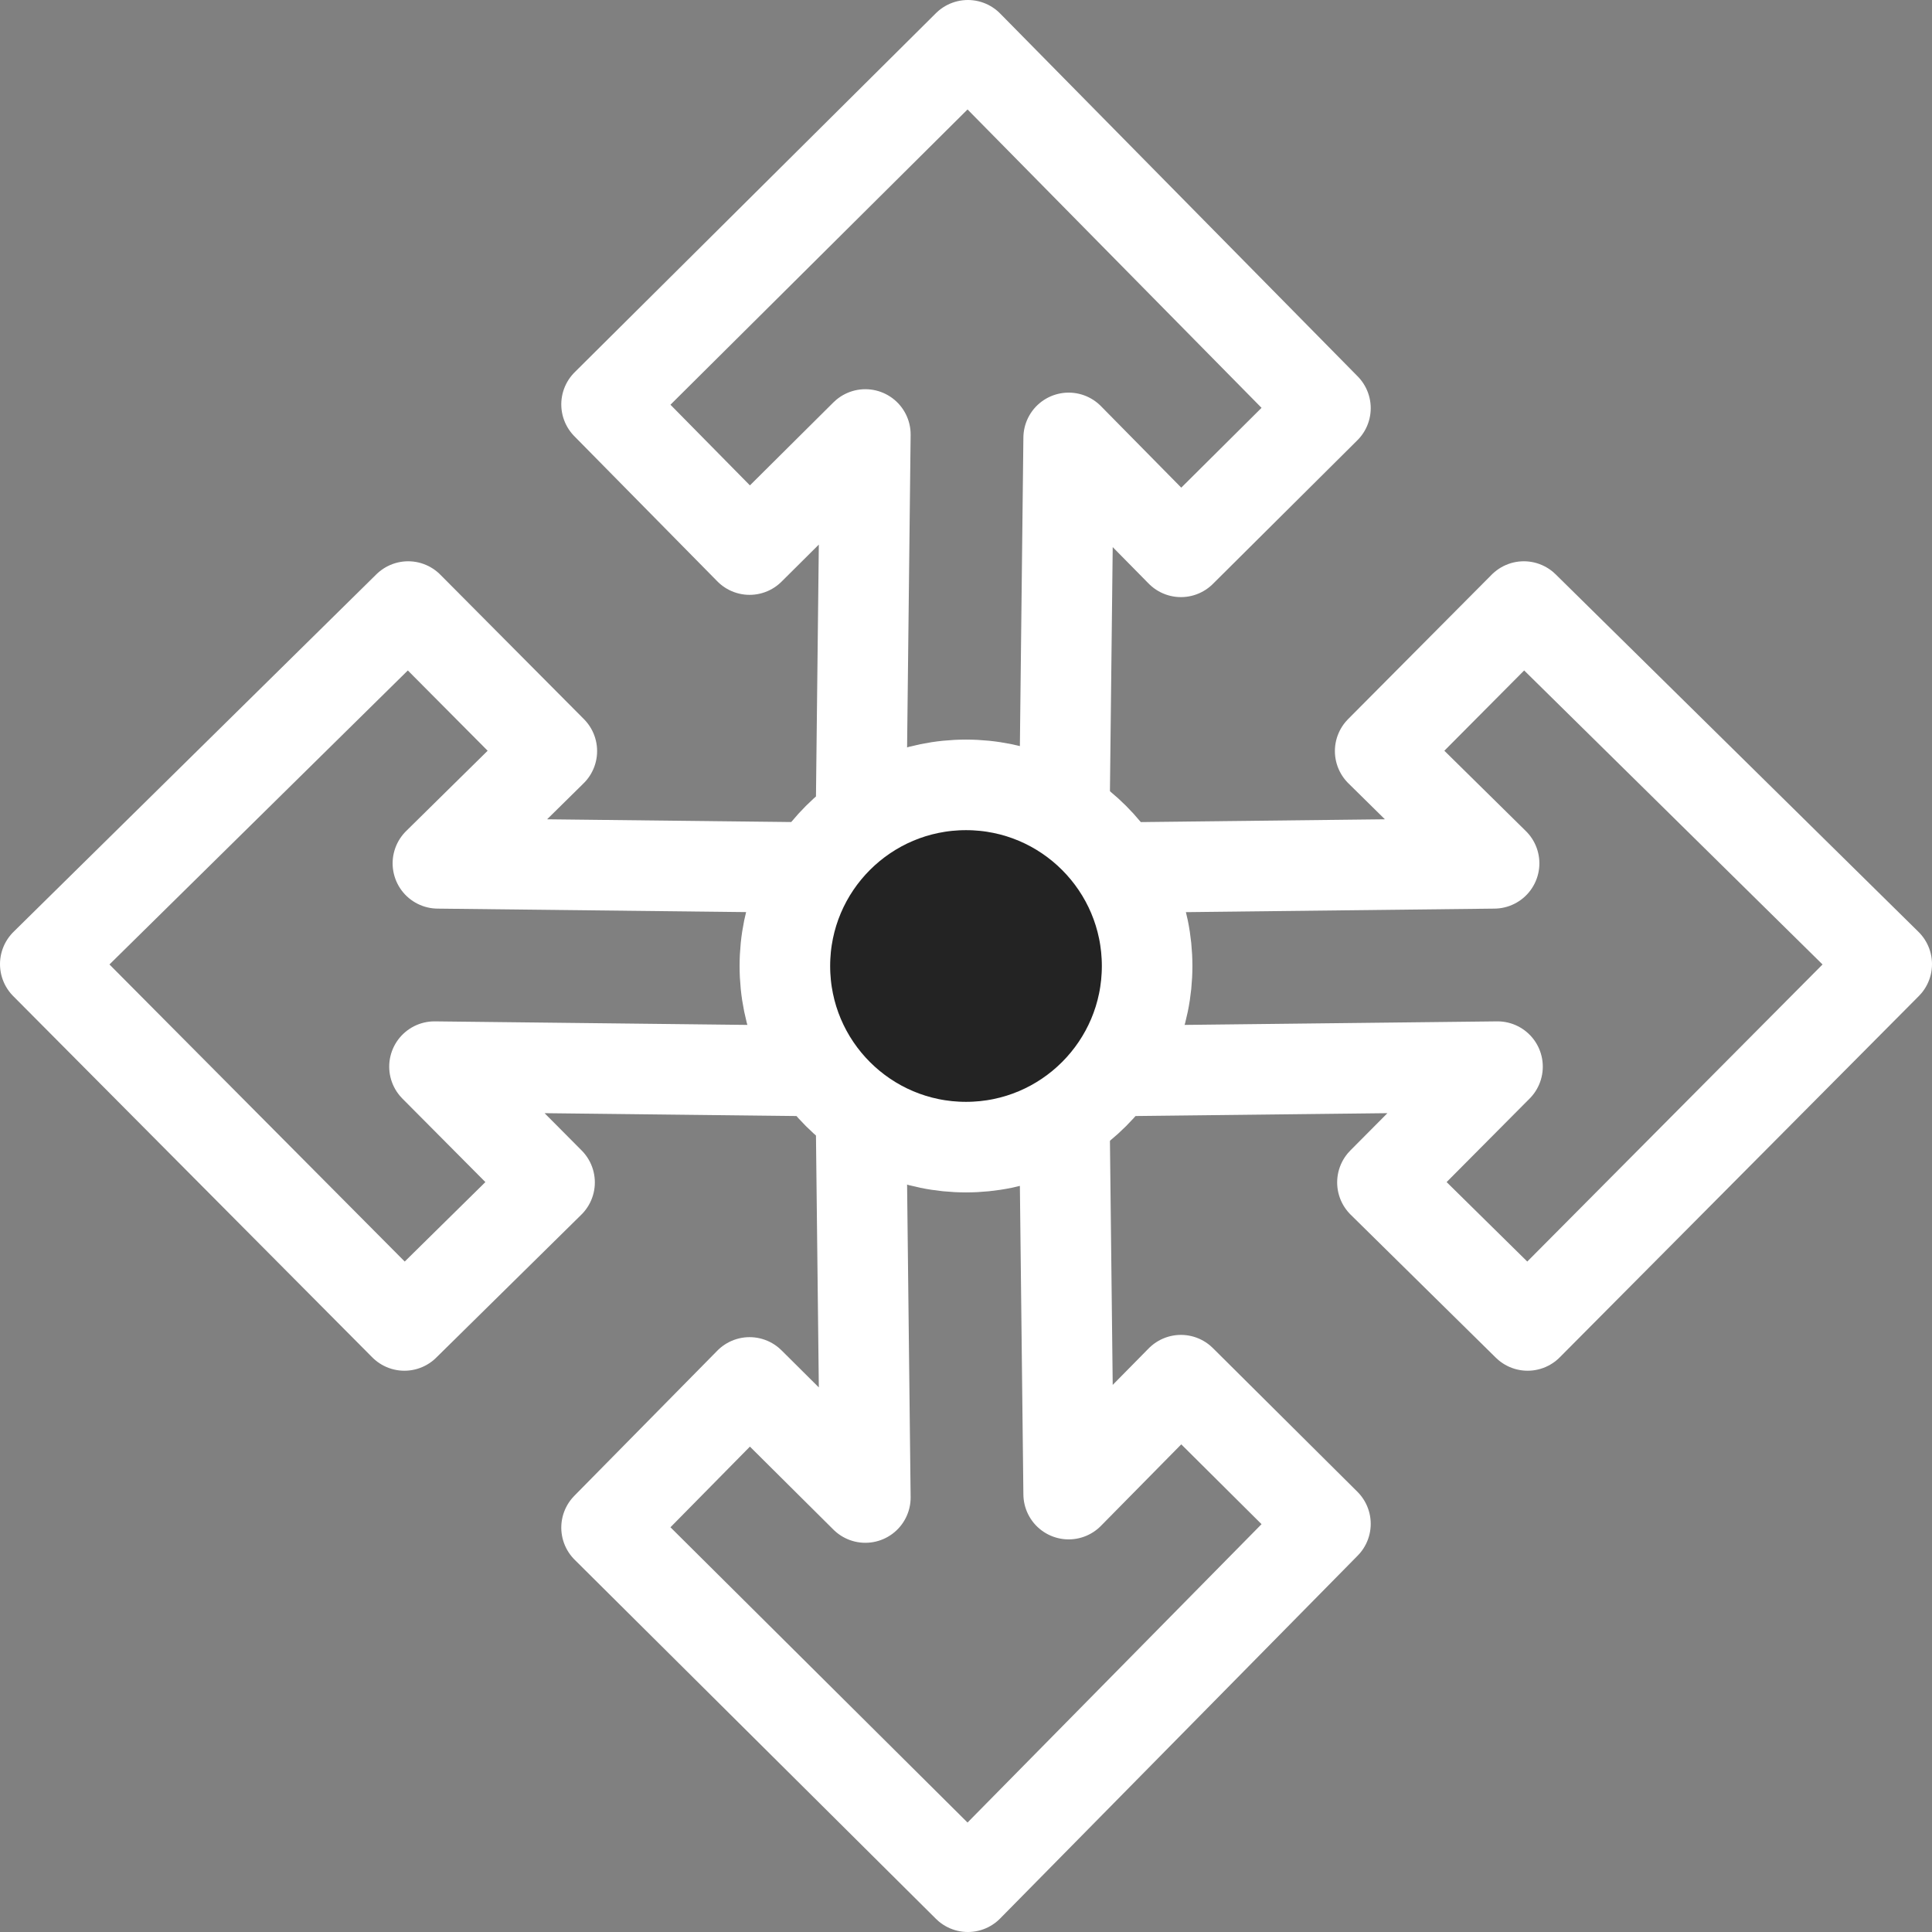 <?xml version="1.0" encoding="UTF-8" standalone="no"?>
<svg
   xmlns:dc="http://purl.org/dc/elements/1.1/"
   xmlns:cc="http://creativecommons.org/ns#"
   xmlns:rdf="http://www.w3.org/1999/02/22-rdf-syntax-ns#"
   xmlns:svg="http://www.w3.org/2000/svg"
   xmlns="http://www.w3.org/2000/svg"
   xmlns:sodipodi="http://sodipodi.sourceforge.net/DTD/sodipodi-0.dtd"
   xmlns:inkscape="http://www.inkscape.org/namespaces/inkscape"
   width="64"
   height="64"
   viewBox="0 0 64 64"
   version="1.1"
   id="svg10"
   sodipodi:docname="move.svg"
   inkscape:version="1.0.2 (e86c870879, 2021-01-15, custom)">
  <rect x="0" y="0" width="64" height="64" fill="#808080" stroke="none"/>
  <defs
     id="defs14" />
  <sodipodi:namedview
     pagecolor="#bfbfbf"
     bordercolor="#666666"
     borderopacity="1"
     objecttolerance="10"
     gridtolerance="10"
     guidetolerance="10"
     inkscape:pageopacity="0"
     inkscape:pageshadow="2"
     inkscape:window-width="1600"
     inkscape:window-height="837"
     id="namedview12"
     showgrid="false"
     inkscape:pagecheckerboard="false"
     inkscape:zoom="7.6562596"
     inkscape:cx="37.078187"
     inkscape:cy="31.162703"
     inkscape:window-x="-8"
     inkscape:window-y="-8"
     inkscape:window-maximized="1"
     inkscape:current-layer="svg10"
     inkscape:snap-bbox="true"
     inkscape:snap-bbox-edge-midpoints="true"
     inkscape:document-rotation="0" />
  <!-- Generator: Sketch 52.5 (67469) - http://www.bohemiancoding.com/sketch -->
  <title
     id="title2">folder</title>
  <desc
     id="desc4">Created with Sketch.</desc>
  <path
     style="display:inline;fill:none;fill-opacity:1;fill-rule:evenodd;stroke:#ffffff;stroke-width:3;stroke-linecap:butt;stroke-linejoin:round;stroke-miterlimit:4;stroke-dasharray:none;stroke-opacity:1"
     d="M 43.907,13.521 32.062,1.5 20.093,13.396 l 4.738,4.809 3.835,-3.812 -0.159,14.03 6.735,0.077 0.159,-13.994 3.719,3.774 z"
     id="path7561-4-3"
     inkscape:connector-curvature="0" />
  <path
     style="display:inline;fill:none;fill-opacity:1;fill-rule:evenodd;stroke:#ffffff;stroke-width:3;stroke-linecap:butt;stroke-linejoin:round;stroke-miterlimit:4;stroke-dasharray:none;stroke-opacity:1"
     d="M 43.907,50.479 32.062,62.5 20.093,50.604 l 4.738,-4.809 3.835,3.812 -0.159,-14.03 6.735,-0.077 0.159,13.994 3.719,-3.774 z"
     id="path832"
     inkscape:connector-curvature="0" />
  <path
     style="display:inline;fill:none;fill-opacity:1;fill-rule:evenodd;stroke:#ffffff;stroke-width:3;stroke-linecap:butt;stroke-linejoin:round;stroke-miterlimit:4;stroke-dasharray:none;stroke-opacity:1"
     d="M 50.479,20.093 62.5,31.938 50.604,43.907 45.795,39.169 49.607,35.334 35.577,35.493 35.5,28.758 49.494,28.599 45.72,24.88 Z"
     id="path834"
     inkscape:connector-curvature="0" />
  <path
     style="display:inline;fill:none;fill-opacity:1;fill-rule:evenodd;stroke:#ffffff;stroke-width:3;stroke-linecap:butt;stroke-linejoin:round;stroke-miterlimit:4;stroke-dasharray:none;stroke-opacity:1"
     d="M 13.521,20.093 1.5,31.938 13.396,43.907 l 4.809,-4.738 -3.812,-3.835 14.03,0.159 0.077,-6.735 -13.994,-0.159 3.774,-3.719 z"
     id="path836"
     inkscape:connector-curvature="0" />
  <circle
     style="font-variation-settings:normal;opacity:1;vector-effect:none;fill:#232323;fill-opacity:1;stroke:#ffffff;stroke-width:3;stroke-linecap:butt;stroke-linejoin:round;stroke-miterlimit:4;stroke-dasharray:none;stroke-dashoffset:0;stroke-opacity:1;paint-order:normal;stop-color:#000000;stop-opacity:1"
     id="path838"
     cx="32"
     cy="32"
     r="6" />
</svg>
